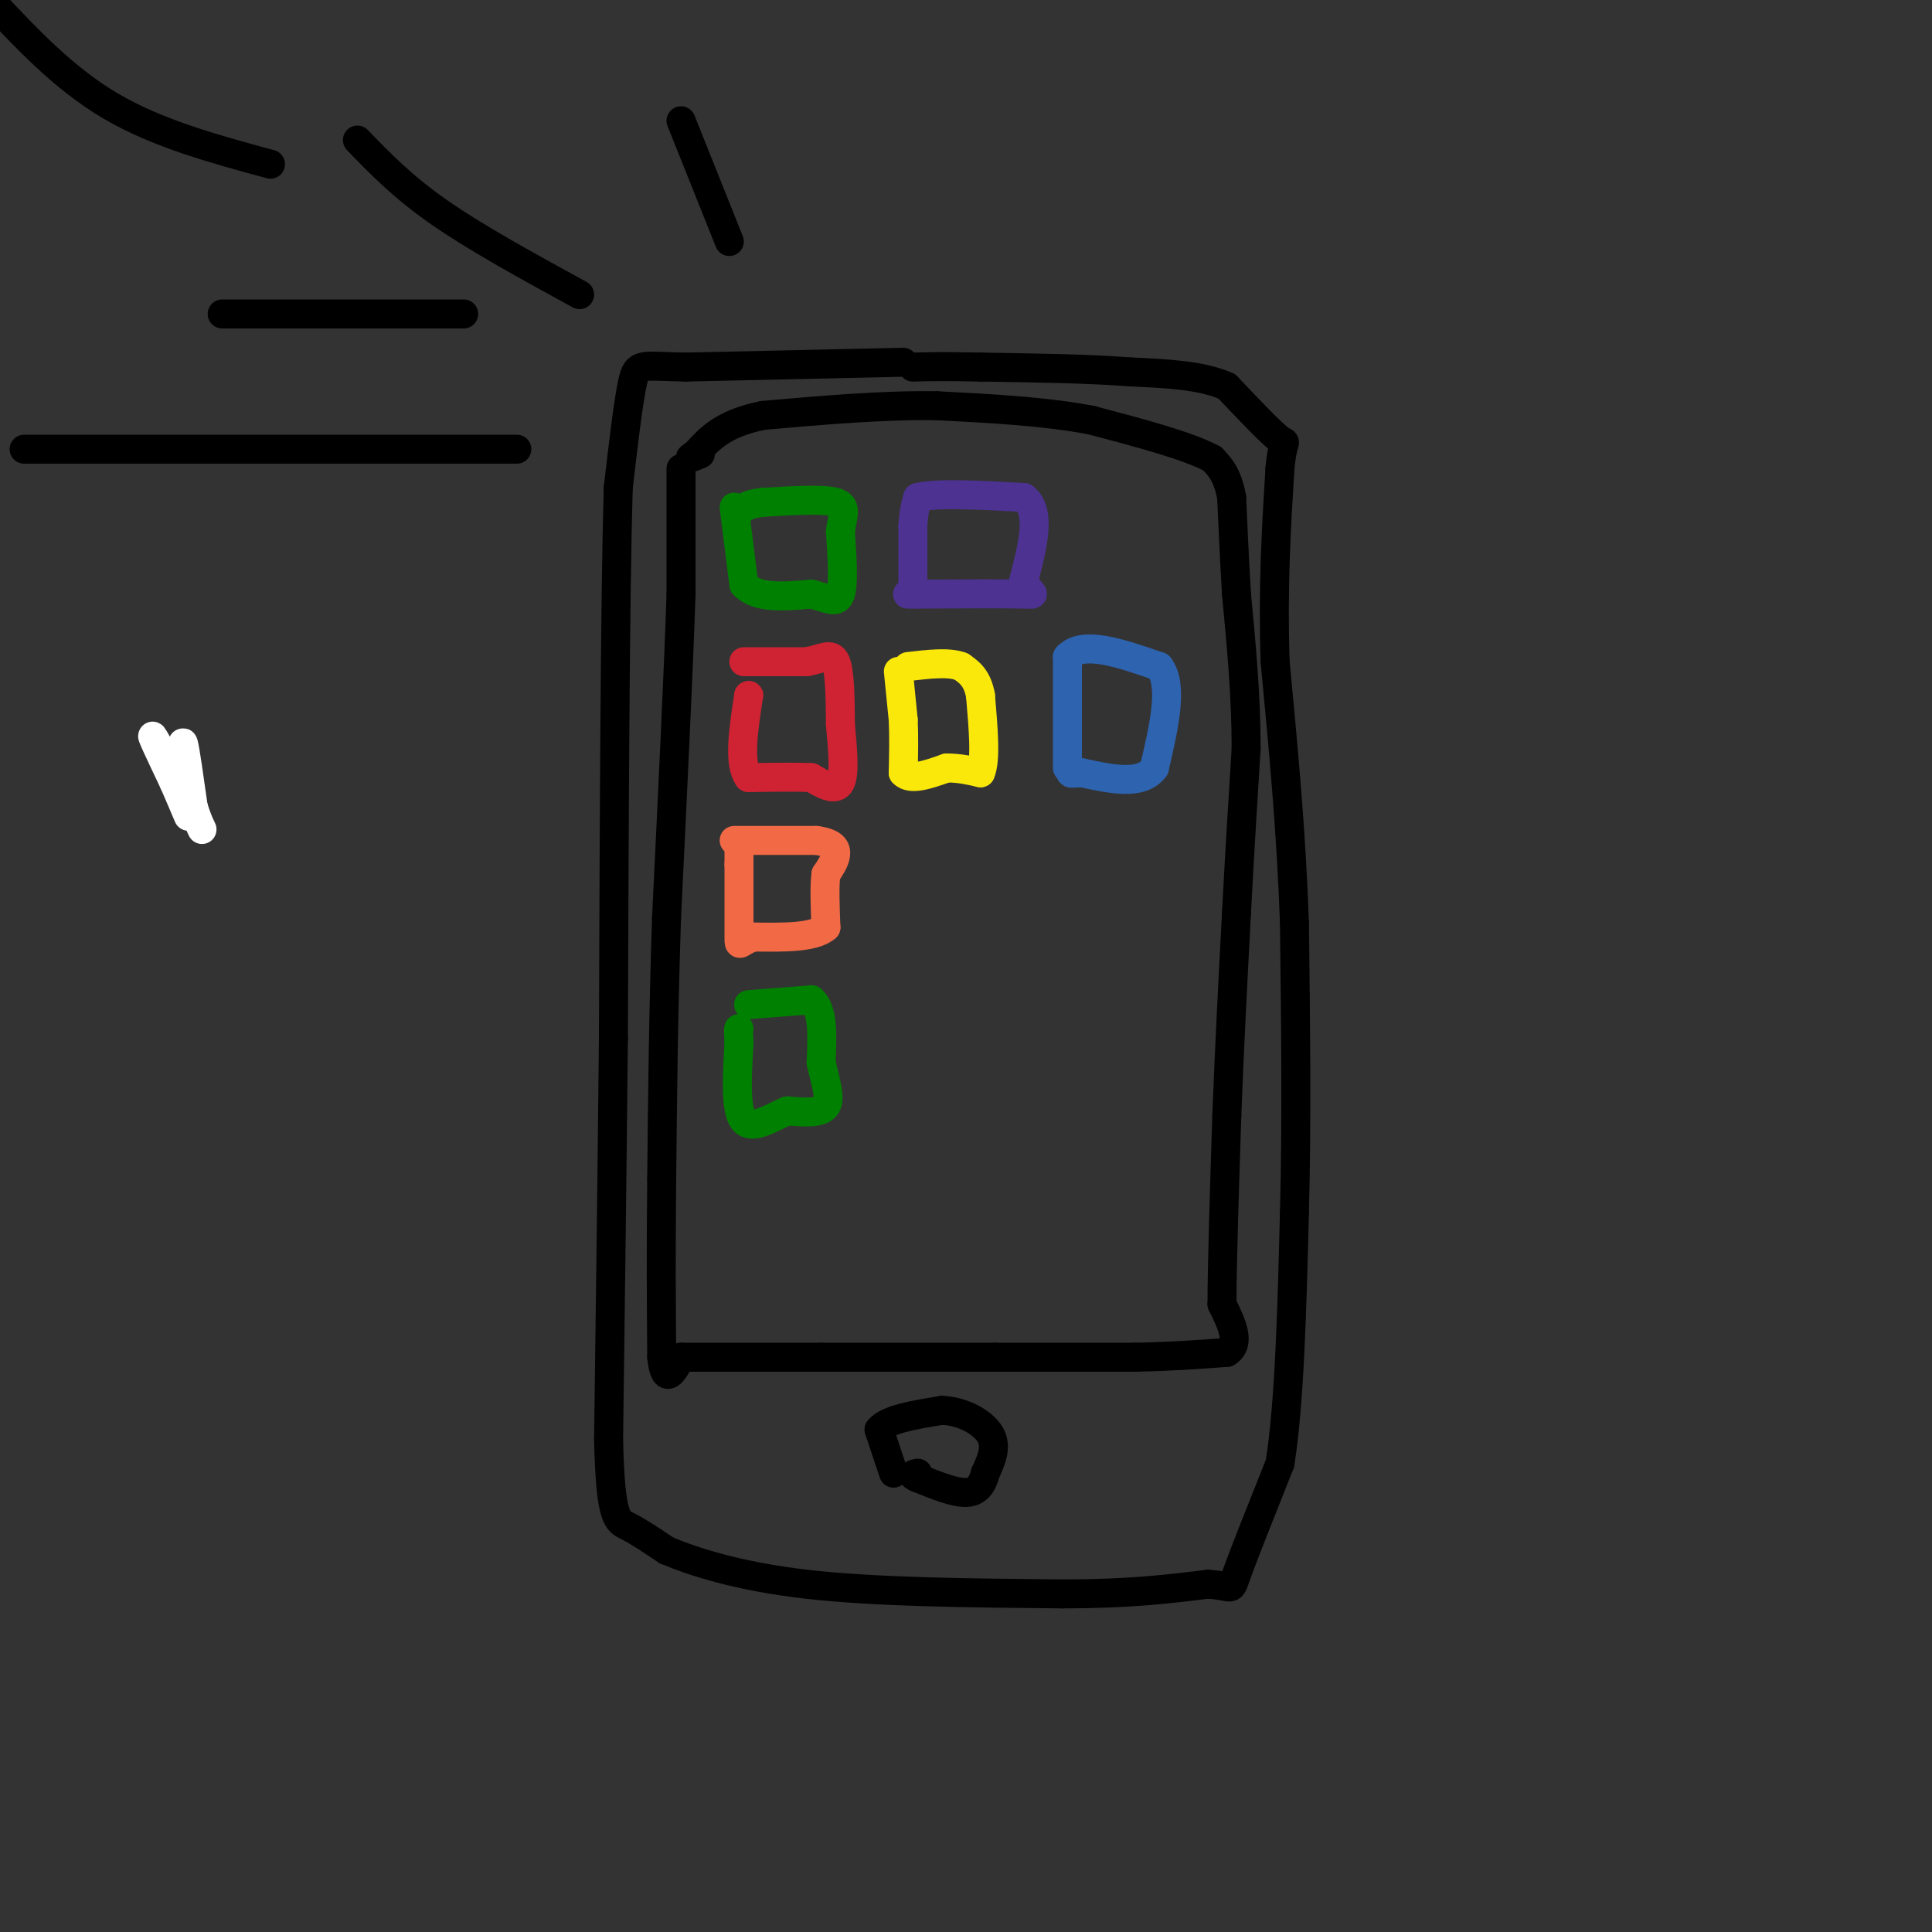 <svg viewBox='0 0 400 400' version='1.1' xmlns='http://www.w3.org/2000/svg' xmlns:xlink='http://www.w3.org/1999/xlink'><rect x="0" y="0" width="400" height="400" fill="#333333" stroke="none"/><g fill='none' stroke='rgb(0,0,0)' stroke-width='6' stroke-linecap='round' stroke-linejoin='round'><path d='M187,75c0.000,0.000 -45.000,1.000 -45,1'/><path d='M142,76c-9.311,-0.156 -10.089,-1.044 -11,3c-0.911,4.044 -1.956,13.022 -3,22'/><path d='M128,101c-0.667,22.667 -0.833,68.333 -1,114'/><path d='M127,215c-0.333,32.833 -0.667,57.917 -1,83'/><path d='M126,298c0.378,16.689 1.822,16.911 4,18c2.178,1.089 5.089,3.044 8,5'/><path d='M138,321c5.333,2.244 14.667,5.356 29,7c14.333,1.644 33.667,1.822 53,2'/><path d='M220,330c13.833,0.000 21.917,-1.000 30,-2'/><path d='M250,328c5.600,0.267 4.600,1.933 6,-2c1.400,-3.933 5.200,-13.467 9,-23'/><path d='M265,303c2.000,-12.500 2.500,-32.250 3,-52'/><path d='M268,251c0.500,-18.667 0.250,-39.333 0,-60'/><path d='M268,191c-0.667,-19.000 -2.333,-36.500 -4,-54'/><path d='M264,137c-0.500,-15.667 0.250,-27.833 1,-40'/><path d='M265,97c0.644,-7.067 1.756,-4.733 0,-6c-1.756,-1.267 -6.378,-6.133 -11,-11'/><path d='M254,80c-5.167,-2.333 -12.583,-2.667 -20,-3'/><path d='M234,77c-8.500,-0.667 -19.750,-0.833 -31,-1'/><path d='M203,76c-7.500,-0.167 -10.750,-0.083 -14,0'/><path d='M185,305c0.000,0.000 -3.000,-9.000 -3,-9'/><path d='M182,296c1.667,-2.167 7.333,-3.083 13,-4'/><path d='M195,292c4.289,0.133 8.511,2.467 10,5c1.489,2.533 0.244,5.267 -1,8'/><path d='M204,305c-0.600,2.267 -1.600,3.933 -4,4c-2.400,0.067 -6.200,-1.467 -10,-3'/><path d='M190,306c-1.667,-0.667 -0.833,-0.833 0,-1'/><path d='M141,97c0.000,0.000 0.000,26.000 0,26'/><path d='M141,123c-0.500,15.500 -1.750,41.250 -3,67'/><path d='M138,190c-0.667,20.167 -0.833,37.083 -1,54'/><path d='M137,244c-0.167,15.167 -0.083,26.083 0,37'/><path d='M137,281c0.667,6.167 2.333,3.083 4,0'/><path d='M141,281c5.500,0.000 17.250,0.000 29,0'/><path d='M170,281c10.833,0.000 23.417,0.000 36,0'/><path d='M206,281c10.833,0.000 19.917,0.000 29,0'/><path d='M235,281c8.000,-0.167 13.500,-0.583 19,-1'/><path d='M254,280c3.000,-1.833 1.000,-5.917 -1,-10'/><path d='M253,270c0.000,-8.167 0.500,-23.583 1,-39'/><path d='M254,231c0.500,-13.500 1.250,-27.750 2,-42'/><path d='M256,189c0.667,-12.667 1.333,-23.333 2,-34'/><path d='M258,155c0.000,-11.000 -1.000,-21.500 -2,-32'/><path d='M256,123c-0.500,-8.667 -0.750,-14.333 -1,-20'/><path d='M255,103c-0.833,-4.667 -2.417,-6.333 -4,-8'/><path d='M251,95c-4.833,-2.667 -14.917,-5.333 -25,-8'/><path d='M226,87c-9.500,-1.833 -20.750,-2.417 -32,-3'/><path d='M194,84c-11.333,-0.167 -23.667,0.917 -36,2'/><path d='M158,86c-8.333,1.667 -11.167,4.833 -14,8'/><path d='M144,94c-2.167,1.333 -0.583,0.667 1,0'/><path d='M107,93c0.000,0.000 -102.000,0.000 -102,0'/><path d='M96,65c0.000,0.000 -50.000,0.000 -50,0'/><path d='M120,61c-10.667,-5.833 -21.333,-11.667 -29,-17c-7.667,-5.333 -12.333,-10.167 -17,-15'/><path d='M151,50c0.000,0.000 -10.000,-25.000 -10,-25'/><path d='M56,34c-11.667,-3.167 -23.333,-6.333 -33,-12c-9.667,-5.667 -17.333,-13.833 -25,-22'/></g>
<g fill='none' stroke='rgb(0,128,0)' stroke-width='6' stroke-linecap='round' stroke-linejoin='round'><path d='M152,105c0.000,0.000 2.000,16.000 2,16'/><path d='M154,121c2.667,3.000 8.333,2.500 14,2'/><path d='M168,123c3.511,0.889 5.289,2.111 6,0c0.711,-2.111 0.356,-7.556 0,-13'/><path d='M174,110c0.444,-3.356 1.556,-5.244 -1,-6c-2.556,-0.756 -8.778,-0.378 -15,0'/><path d='M158,104c-3.333,0.333 -4.167,1.167 -5,2'/></g>
<g fill='none' stroke='rgb(207,34,51)' stroke-width='6' stroke-linecap='round' stroke-linejoin='round'><path d='M154,137c0.000,0.000 13.000,0.000 13,0'/><path d='M167,137c3.311,-0.578 5.089,-2.022 6,0c0.911,2.022 0.956,7.511 1,13'/><path d='M174,150c0.422,4.733 0.978,10.067 0,12c-0.978,1.933 -3.489,0.467 -6,-1'/><path d='M168,161c-3.167,-0.167 -8.083,-0.083 -13,0'/><path d='M155,161c-2.167,-2.833 -1.083,-9.917 0,-17'/><path d='M155,144c0.000,-3.000 0.000,-2.000 0,-1'/></g>
<g fill='none' stroke='rgb(77,50,146)' stroke-width='6' stroke-linecap='round' stroke-linejoin='round'><path d='M189,122c0.000,0.000 0.000,-13.000 0,-13'/><path d='M189,109c0.167,-3.167 0.583,-4.583 1,-6'/><path d='M190,103c3.833,-1.000 12.917,-0.500 22,0'/><path d='M212,103c3.667,2.833 1.833,9.917 0,17'/><path d='M212,120c0.978,3.311 3.422,3.089 0,3c-3.422,-0.089 -12.711,-0.044 -22,0'/><path d='M190,123c-3.667,0.000 -1.833,0.000 0,0'/></g>
<g fill='none' stroke='rgb(242,105,70)' stroke-width='6' stroke-linecap='round' stroke-linejoin='round'><path d='M152,174c0.000,0.000 17.000,0.000 17,0'/><path d='M169,174c3.622,0.489 4.178,1.711 4,3c-0.178,1.289 -1.089,2.644 -2,4'/><path d='M171,181c-0.333,2.500 -0.167,6.750 0,11'/><path d='M171,192c-2.500,2.167 -8.750,2.083 -15,2'/><path d='M156,194c-3.000,0.978 -3.000,2.422 -3,0c0.000,-2.422 0.000,-8.711 0,-15'/><path d='M153,179c0.000,-3.000 0.000,-3.000 0,-3'/></g>
<g fill='none' stroke='rgb(250,232,11)' stroke-width='6' stroke-linecap='round' stroke-linejoin='round'><path d='M186,139c0.000,0.000 1.000,10.000 1,10'/><path d='M187,149c0.167,3.500 0.083,7.250 0,11'/><path d='M187,160c1.500,1.667 5.250,0.333 9,-1'/><path d='M196,159c2.667,0.000 4.833,0.500 7,1'/><path d='M203,160c1.167,-2.500 0.583,-9.250 0,-16'/><path d='M203,144c-0.667,-3.667 -2.333,-4.833 -4,-6'/><path d='M199,138c-2.500,-1.000 -6.750,-0.500 -11,0'/></g>
<g fill='none' stroke='rgb(45,99,175)' stroke-width='6' stroke-linecap='round' stroke-linejoin='round'><path d='M221,159c0.000,0.000 0.000,-23.000 0,-23'/><path d='M221,136c3.167,-3.500 11.083,-0.750 19,2'/><path d='M240,138c3.000,3.833 1.000,12.417 -1,21'/><path d='M239,159c-2.667,3.667 -8.833,2.333 -15,1'/><path d='M224,160c-2.833,0.167 -2.417,0.083 -2,0'/><path d='M37,156c0.000,0.000 0.100,0.100 0.1,0.1'/></g>
<g fill='none' stroke='rgb(255,255,255)' stroke-width='6' stroke-linecap='round' stroke-linejoin='round'><path d='M38,160c-0.167,-3.583 -0.333,-7.167 0,-6c0.333,1.167 1.167,7.083 2,13'/><path d='M40,167c1.119,3.810 2.917,6.833 1,3c-1.917,-3.833 -7.548,-14.524 -9,-17c-1.452,-2.476 1.274,3.262 4,9'/><path d='M36,162c1.167,2.667 2.083,4.833 3,7'/></g>
<g fill='none' stroke='rgb(0,128,0)' stroke-width='6' stroke-linecap='round' stroke-linejoin='round'><path d='M155,208c0.000,0.000 13.000,-1.000 13,-1'/><path d='M168,207c2.500,2.000 2.250,7.500 2,13'/><path d='M170,220c0.889,3.978 2.111,7.422 1,9c-1.111,1.578 -4.556,1.289 -8,1'/><path d='M163,230c-3.200,1.311 -7.200,4.089 -9,2c-1.800,-2.089 -1.400,-9.044 -1,-16'/><path d='M153,216c-0.167,-3.167 -0.083,-3.083 0,-3'/></g>
</svg>